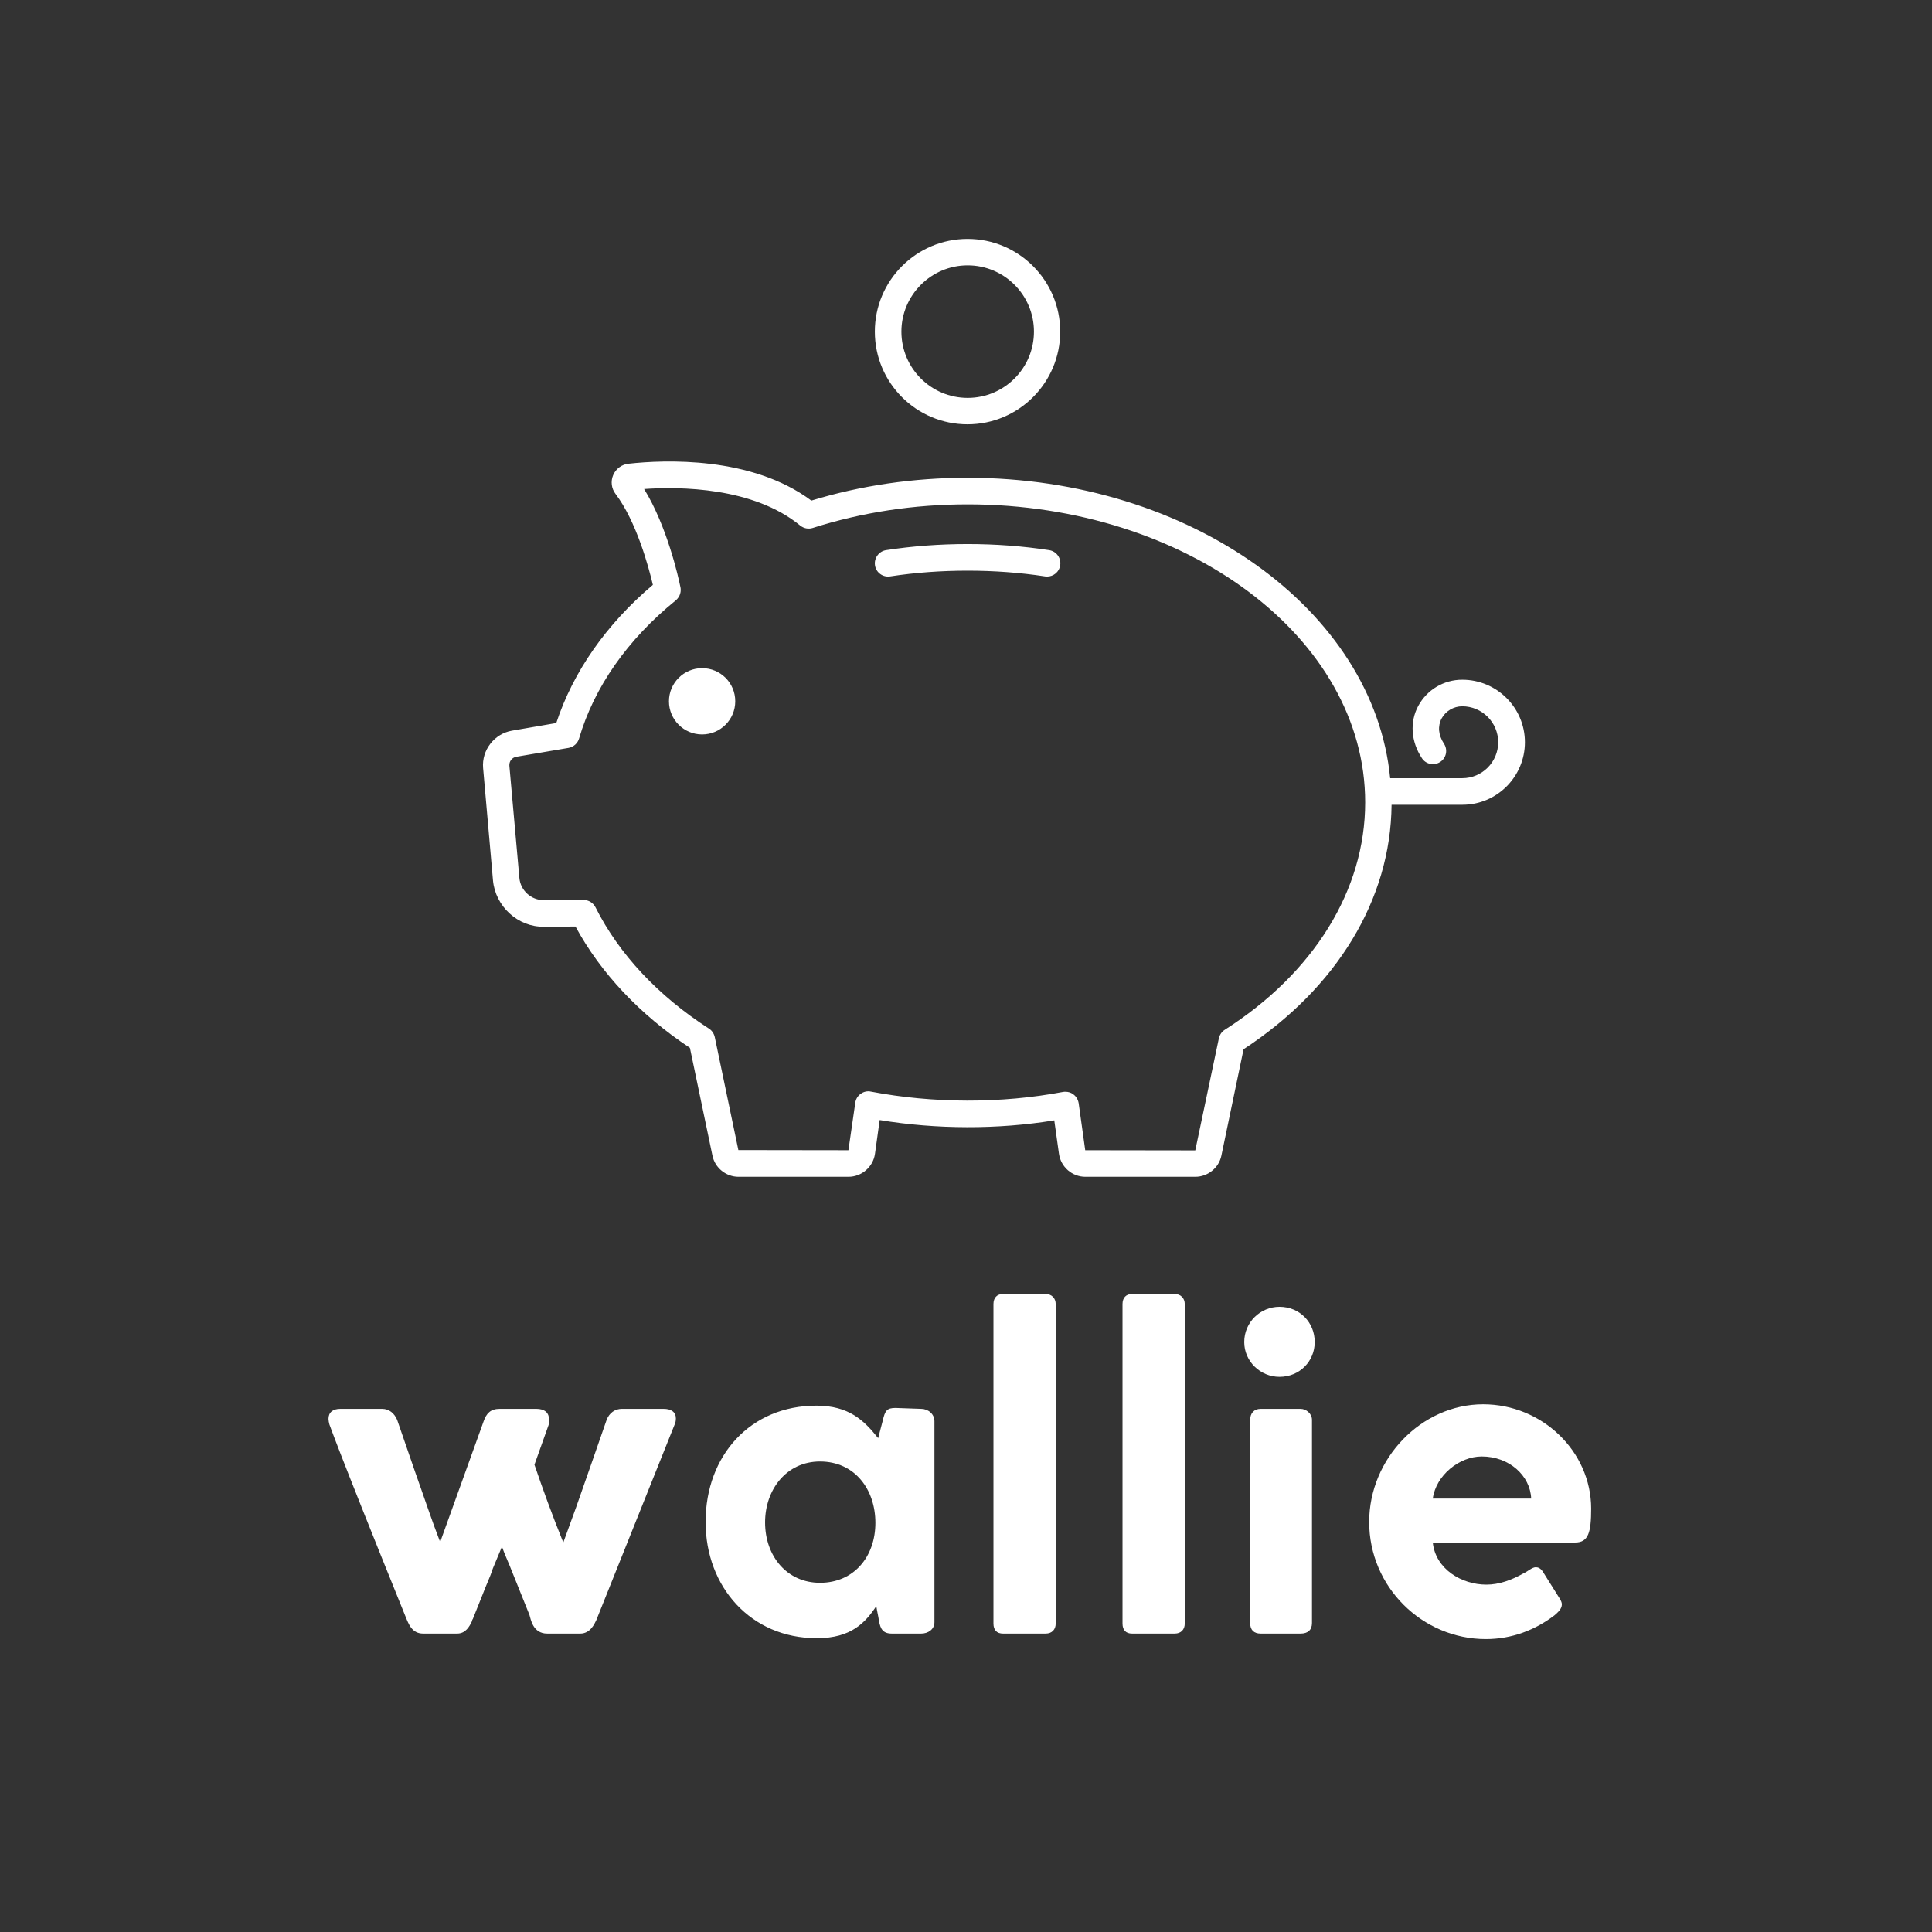 <svg xmlns="http://www.w3.org/2000/svg" xmlns:xlink="http://www.w3.org/1999/xlink" width="500" zoomAndPan="magnify" viewBox="0 0 375 375" height="500" preserveAspectRatio="xMidYMid meet" version="1.0"><rect x="0" y="0" width="375" height="375" fill="#333333" stroke="none"/><defs><g/><clipPath id="a25c3e977c"><path d="M 93.168 46.375 L 296 46.375 L 296 228.625 L 93.168 228.625 Z M 93.168 46.375 " clip-rule="nonzero"/></clipPath></defs><g clip-path="url(#a25c3e977c)"><path fill="#ffffff" d="M 205.785 109.727 C 205.605 111 204.48 111.91 203.238 111.91 C 203.117 111.91 202.965 111.91 202.844 111.879 C 193.164 110.395 182.426 110.395 172.777 111.879 C 171.379 112.09 170.047 111.152 169.832 109.727 C 169.621 108.328 170.59 106.996 171.988 106.781 C 182.18 105.203 193.438 105.203 203.633 106.781 C 205.059 106.996 206 108.328 205.785 109.727 Z M 295.984 144.07 C 295.984 150.746 290.555 156.207 283.852 156.207 L 270.105 156.207 C 269.953 174.531 259.52 191.766 241.375 203.656 L 237.066 224.32 C 236.582 226.684 234.426 228.414 232 228.414 L 210.672 228.414 C 208.09 228.414 205.906 226.504 205.543 223.953 L 204.633 217.461 C 193.648 219.254 181.789 219.223 170.742 217.402 L 169.832 223.953 C 169.469 226.504 167.254 228.414 164.676 228.414 L 143.348 228.414 C 140.918 228.414 138.766 226.684 138.281 224.289 L 133.91 203.383 C 124.203 196.953 116.586 188.852 111.703 179.84 L 105.543 179.871 C 100.535 179.961 96.137 175.926 95.684 170.859 L 93.77 149.074 C 93.469 145.617 95.926 142.43 99.355 141.824 L 107.969 140.34 C 111.246 130.387 117.68 121.164 126.719 113.52 C 125.902 110.027 123.504 101.168 119.469 95.859 C 118.68 94.828 118.5 93.434 119.016 92.219 C 119.531 91.004 120.684 90.125 122.02 90.004 C 128.906 89.246 145.836 88.488 157.484 97.164 C 167.133 94.223 177.328 92.734 187.793 92.734 C 231.09 92.734 266.68 118.492 269.832 151.047 L 283.82 151.047 C 287.672 151.047 290.797 147.922 290.797 144.07 C 290.797 140.215 287.672 137.09 283.82 137.09 C 282.152 137.09 280.605 138.004 279.816 139.457 C 279.027 140.945 279.18 142.676 280.27 144.344 C 281.059 145.527 280.727 147.133 279.543 147.895 C 278.359 148.68 276.75 148.348 275.992 147.164 C 273.867 143.949 273.594 140.125 275.293 137 C 276.992 133.875 280.238 131.934 283.82 131.934 C 290.523 131.934 295.984 137.363 295.984 144.07 Z M 264.98 155.75 C 264.98 123.832 230.359 97.895 187.824 97.895 C 177.387 97.895 167.285 99.441 157.758 102.473 C 156.91 102.746 156.027 102.566 155.332 102.02 C 146.23 94.523 131.879 94.434 125.02 94.918 C 129.48 102.141 131.695 112.121 132.031 113.789 C 132.305 114.762 132 115.824 131.18 116.52 C 121.805 124.105 115.312 133.391 112.398 143.34 C 112.125 144.281 111.34 144.98 110.367 145.164 L 100.203 146.891 C 99.383 147.043 98.809 147.77 98.867 148.621 L 100.809 170.406 C 101.023 172.832 103.086 174.715 105.512 174.715 C 105.512 174.715 105.512 174.715 105.543 174.715 L 113.281 174.684 C 114.25 174.684 115.129 175.23 115.586 176.109 C 120.137 185.18 127.75 193.312 137.613 199.652 C 138.188 200.016 138.582 200.625 138.734 201.289 L 143.316 223.227 L 164.676 223.258 L 166.012 214.035 C 166.102 213.336 166.496 212.699 167.074 212.305 C 167.648 211.879 168.375 211.727 169.043 211.879 C 181.121 214.184 194.348 214.215 206.332 211.941 C 206.484 211.91 206.664 211.91 206.816 211.91 C 207.363 211.91 207.879 212.062 208.305 212.395 C 208.879 212.789 209.246 213.426 209.367 214.125 L 210.641 223.258 L 232 223.289 L 236.582 201.535 C 236.734 200.867 237.129 200.258 237.703 199.895 C 255.027 188.852 264.98 172.77 264.98 155.75 Z M 169.805 64.367 C 169.805 54.445 177.875 46.375 187.793 46.375 C 197.715 46.375 205.785 54.445 205.785 64.367 C 205.785 74.289 197.715 82.359 187.793 82.359 C 177.875 82.359 169.805 74.32 169.805 64.367 Z M 174.961 64.367 C 174.961 71.465 180.727 77.23 187.824 77.23 C 194.926 77.23 200.688 71.465 200.688 64.367 C 200.688 57.27 194.926 51.504 187.824 51.504 C 180.727 51.504 174.961 57.297 174.961 64.367 Z M 136.277 129.688 C 132.727 129.688 129.844 132.57 129.844 136.121 C 129.844 139.672 132.727 142.555 136.277 142.555 C 139.828 142.555 142.711 139.672 142.711 136.121 C 142.711 132.539 139.828 129.688 136.277 129.688 Z M 136.277 129.688 " fill-opacity="1" fill-rule="nonzero"/></g><g fill="#ffffff" fill-opacity="1"><g transform="translate(62.338, 317.079)"><g><path d="M 14.746 -41.488 C 14.215 -42.73 13.238 -43.621 11.816 -43.621 L 3.73 -43.621 C 2.223 -43.621 1.422 -42.91 1.422 -41.664 C 1.422 -41.398 1.512 -40.867 1.598 -40.598 C 1.777 -40.242 2.223 -38.289 16.348 -3.375 C 16.969 -1.867 17.59 0 19.812 0 L 26.383 0 C 28.074 0 28.785 -1.422 29.227 -2.309 L 29.316 -2.578 C 29.316 -2.664 29.316 -2.754 29.406 -2.754 L 31.359 -7.641 C 31.98 -9.328 32.781 -10.926 33.312 -12.613 L 35.09 -16.879 C 35.625 -15.367 36.066 -14.48 36.602 -13.148 L 40.422 -3.641 C 40.688 -2.844 41.043 0 43.887 0 L 50.281 0 C 52.238 0 53.035 -1.867 53.391 -2.578 L 68.582 -40.512 C 68.762 -40.867 68.848 -41.309 68.848 -41.754 C 68.848 -42.996 67.961 -43.621 66.449 -43.621 L 58.367 -43.621 C 57.121 -43.621 55.879 -42.91 55.348 -41.309 C 53.391 -35.711 51.438 -30.027 49.484 -24.52 L 46.996 -17.68 C 44.863 -22.922 42.91 -28.34 41.398 -32.781 L 44.152 -40.512 C 44.152 -40.688 44.242 -41.219 44.242 -41.488 C 44.242 -42.82 43.441 -43.621 41.754 -43.621 L 34.648 -43.621 C 32.871 -43.621 32.07 -42.73 31.539 -41.219 L 23.098 -17.766 C 21.41 -22.121 19.988 -26.473 18.211 -31.449 Z M 14.746 -41.488 "/></g></g></g><g fill="#ffffff" fill-opacity="1"><g transform="translate(133.4, 317.079)"><g><path d="M 37.223 -2.398 C 37.488 -0.977 37.934 0 39.711 0 L 45.395 0 C 46.73 0 47.973 -0.801 47.973 -2.223 L 47.973 -41.219 C 47.973 -42.641 46.73 -43.621 45.395 -43.621 L 40.422 -43.797 C 38.734 -43.797 38.379 -43.266 37.934 -41.309 L 37.047 -37.934 C 34.293 -41.398 31.359 -44.242 25.051 -44.242 C 12.258 -44.242 3.555 -34.559 3.555 -21.676 C 3.555 -8.973 12.438 0.887 25.051 0.887 L 25.23 0.887 C 31.805 0.887 34.559 -2.133 36.691 -5.332 C 36.867 -4.176 37.047 -3.555 37.223 -2.398 Z M 15.102 -21.586 C 15.102 -27.984 19.277 -33.402 25.762 -33.402 C 32.516 -33.402 36.512 -27.984 36.512 -21.5 C 36.512 -14.926 32.336 -9.859 25.762 -9.859 C 19.367 -9.859 15.102 -15.012 15.102 -21.586 Z M 15.102 -21.586 "/></g></g></g><g fill="#ffffff" fill-opacity="1"><g transform="translate(186.164, 317.079)"><g><path d="M 6.664 -1.953 C 6.664 -0.711 7.285 0 8.527 0 L 16.789 0 C 18.035 0 18.746 -0.801 18.746 -1.953 L 18.746 -63.965 C 18.746 -65.117 17.945 -65.918 16.789 -65.918 L 8.527 -65.918 C 7.375 -65.918 6.664 -65.207 6.664 -63.965 Z M 6.664 -1.953 "/></g></g></g><g fill="#ffffff" fill-opacity="1"><g transform="translate(211.214, 317.079)"><g><path d="M 6.664 -1.953 C 6.664 -0.711 7.285 0 8.527 0 L 16.789 0 C 18.035 0 18.746 -0.801 18.746 -1.953 L 18.746 -63.965 C 18.746 -65.117 17.945 -65.918 16.789 -65.918 L 8.527 -65.918 C 7.375 -65.918 6.664 -65.207 6.664 -63.965 Z M 6.664 -1.953 "/></g></g></g><g fill="#ffffff" fill-opacity="1"><g transform="translate(236.263, 317.079)"><g><path d="M 18.391 -41.488 C 18.391 -42.73 17.234 -43.621 16.168 -43.621 L 8.441 -43.621 C 7.105 -43.621 6.395 -42.73 6.395 -41.488 L 6.395 -2.043 C 6.395 -0.711 7.105 0 8.441 0 L 16.168 0 C 17.59 0 18.391 -0.711 18.391 -2.043 Z M 5.242 -56.59 C 5.242 -52.859 8.352 -49.836 12.082 -49.836 C 15.992 -49.836 18.922 -52.859 18.922 -56.59 C 18.922 -60.41 15.992 -63.43 12.082 -63.43 C 8.352 -63.43 5.242 -60.41 5.242 -56.59 Z M 5.242 -56.59 "/></g></g></g><g fill="#ffffff" fill-opacity="1"><g transform="translate(261.846, 317.079)"><g><path d="M 16.258 -17.68 L 43.887 -17.68 C 46.461 -17.68 46.996 -19.633 46.996 -24.254 C 46.996 -35.355 37.488 -44.508 26.031 -44.508 C 14.035 -44.508 3.91 -33.938 3.91 -21.676 C 3.91 -9.062 14.215 1.066 26.562 1.066 C 31.625 1.066 36.156 -0.711 39.887 -3.555 C 40.598 -4.176 41.309 -4.797 41.309 -5.688 C 41.309 -6.039 41.133 -6.395 40.867 -6.84 L 37.578 -12.082 C 37.133 -12.703 36.691 -12.883 36.246 -12.883 C 35.535 -12.883 34.734 -12.082 33.758 -11.637 C 31.539 -10.395 29.141 -9.504 26.652 -9.504 C 21.855 -9.504 16.789 -12.527 16.258 -17.68 Z M 16.258 -26.207 C 16.879 -30.738 21.41 -34.379 25.762 -34.379 C 31.094 -34.379 35.18 -30.648 35.355 -26.207 Z M 16.258 -26.207 "/></g></g></g></svg>